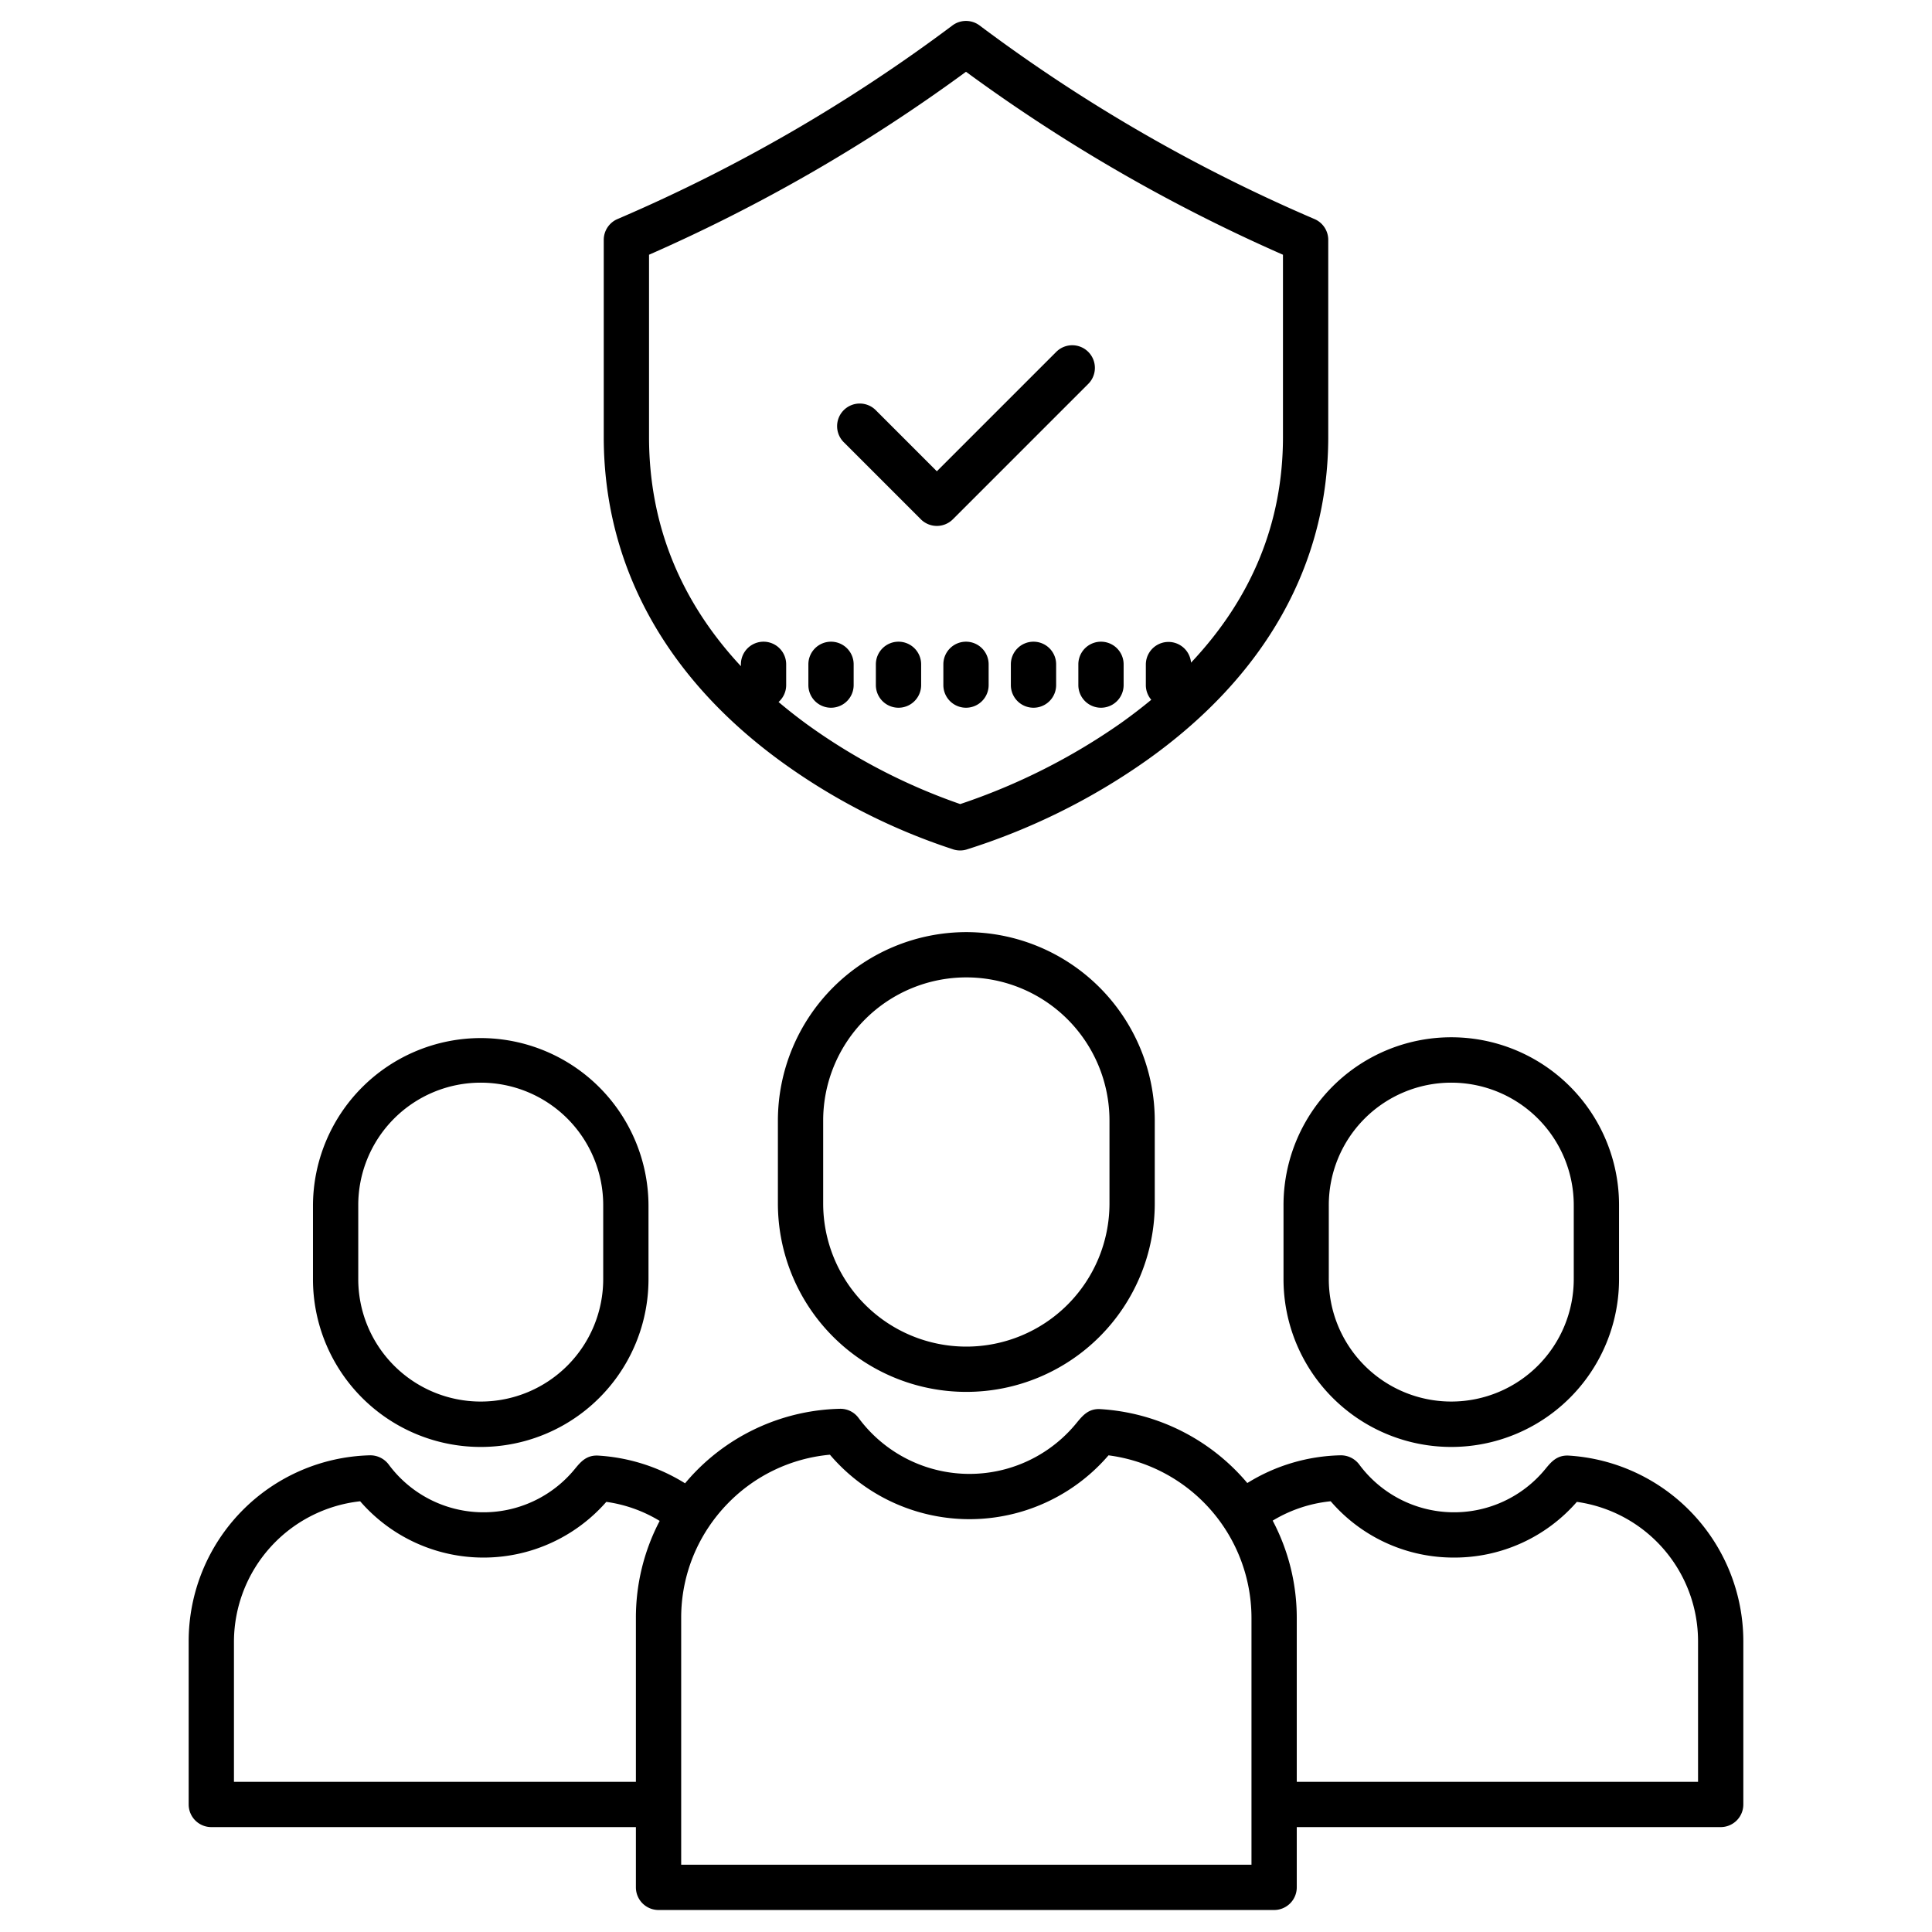 <svg height='100px' width='100px'  fill="#000000" xmlns="http://www.w3.org/2000/svg" data-name="Layer 1" viewBox="0 0 512 512" x="0px" y="0px"><title>check mark securiity</title><path d="M256.088,247.021a49.994,49.994,0,0,0-49.938,49.936v21.969a49.937,49.937,0,0,0,99.874,0V296.957A49.992,49.992,0,0,0,256.088,247.021Zm37.936,71.905a37.937,37.937,0,0,1-75.874,0V296.957a37.937,37.937,0,0,1,75.874,0Z"></path><path d="M340.145,338.785a44.459,44.459,0,1,0,88.917,0V319.557a44.459,44.459,0,1,0-88.917,0Zm12-19.228a32.459,32.459,0,1,1,64.917,0v19.228a32.459,32.459,0,1,1-64.917,0Z"></path><path d="M127.4,275.1a44.51,44.51,0,0,0-44.459,44.459v19.228a44.459,44.459,0,1,0,88.917,0V319.557A44.508,44.508,0,0,0,127.4,275.1Zm32.458,63.687a32.459,32.459,0,1,1-64.917,0V319.557a32.459,32.459,0,1,1,64.917,0Z"></path><path d="M50,434.931V478.2a6,6,0,0,0,6,6H168.52V500.17a6,6,0,0,0,6,6H337.655a6,6,0,0,0,6-6V484.2H456a6,6,0,0,0,6-6V434.931a49.34,49.34,0,0,0-46.309-49.186c-3.122-.152-4.662,1.736-6.162,3.566a31.256,31.256,0,0,1-49.319-1.206,6.089,6.089,0,0,0-4.976-2.432,48.752,48.752,0,0,0-24.682,7.347,55.291,55.291,0,0,0-38.943-19.588c-3.158-.191-4.72,1.729-6.383,3.757a36.565,36.565,0,0,1-57.694-1.411,5.96,5.96,0,0,0-4.976-2.432A55.129,55.129,0,0,0,184.3,390.033c-.964.987-1.873,2.012-2.754,3.057a49.131,49.131,0,0,0-23.066-7.345c-3.106-.152-4.658,1.737-6.157,3.566a31.256,31.256,0,0,1-49.319-1.206,6.1,6.1,0,0,0-4.976-2.432A49.281,49.281,0,0,0,50,434.931Zm302.646-37.08a42.913,42.913,0,0,0,31.574,14.908c.376.01.751.013,1.127.013a43.007,43.007,0,0,0,32.537-14.761A37.323,37.323,0,0,1,450,434.931V472.2H343.655V428.767a55.124,55.124,0,0,0-6.38-25.783A36.737,36.737,0,0,1,352.646,397.851ZM219.94,385.512a48.573,48.573,0,0,0,73.825.168,43.492,43.492,0,0,1,37.89,43.087v65.4H180.52v-65.4a43.169,43.169,0,0,1,7.234-24.006l.026-.038a43.858,43.858,0,0,1,5.1-6.3A43.172,43.172,0,0,1,219.94,385.512ZM95.445,397.854a43.263,43.263,0,0,0,65.234.157,37.019,37.019,0,0,1,14.141,5.046,55.2,55.2,0,0,0-6.3,25.71V472.2H62V434.931A37.536,37.536,0,0,1,95.445,397.854Z"></path><path d="M348.365,58.056l-.586-.252A430.926,430.926,0,0,1,259.6,6.747a6,6,0,0,0-7.2,0A430.941,430.941,0,0,1,164.227,57.8l-.592.254A6,6,0,0,0,160,63.569V115.78c0,33.778,16.141,63.445,46.676,85.795a164.6,164.6,0,0,0,46.08,23.566,6,6,0,0,0,3.314.015,172.573,172.573,0,0,0,47.614-23.523C335.292,179.285,352,149.6,352,115.78V63.569A6,6,0,0,0,348.365,58.056ZM340,115.78c0,22.621-8.18,42.664-24.363,59.83a6,6,0,0,0-11.978.446v5.5a5.966,5.966,0,0,0,1.439,3.891q-3.829,3.169-8.067,6.188a165.928,165.928,0,0,1-42.563,21.453,157.066,157.066,0,0,1-40.7-21.2q-3.9-2.856-7.442-5.852a5.978,5.978,0,0,0,2.019-4.48v-5.5a6,6,0,0,0-12,0v.484C180.178,159.177,172,138.821,172,115.78V67.507a443.066,443.066,0,0,0,84-48.488,443.1,443.1,0,0,0,84,48.488Z"></path><path d="M256,170.056a6,6,0,0,0-6,6v5.5a6,6,0,0,0,12,0v-5.5A6,6,0,0,0,256,170.056Z"></path><path d="M273.887,170.056a6,6,0,0,0-6,6v5.5a6,6,0,0,0,12,0v-5.5A6,6,0,0,0,273.887,170.056Z"></path><path d="M285.773,176.056v5.5a6,6,0,0,0,12,0v-5.5a6,6,0,0,0-12,0Z"></path><path d="M238.113,170.056a6,6,0,0,0-6,6v5.5a6,6,0,0,0,12,0v-5.5A6,6,0,0,0,238.113,170.056Z"></path><path d="M220.227,170.056a6,6,0,0,0-6,6v5.5a6,6,0,0,0,12,0v-5.5A6,6,0,0,0,220.227,170.056Z"></path><path d="M232.142,108.757a6,6,0,1,0-8.485,8.484l20.377,20.377a6,6,0,0,0,8.485,0l35.824-35.824a6,6,0,1,0-8.485-8.484l-31.582,31.581Z"></path></svg>